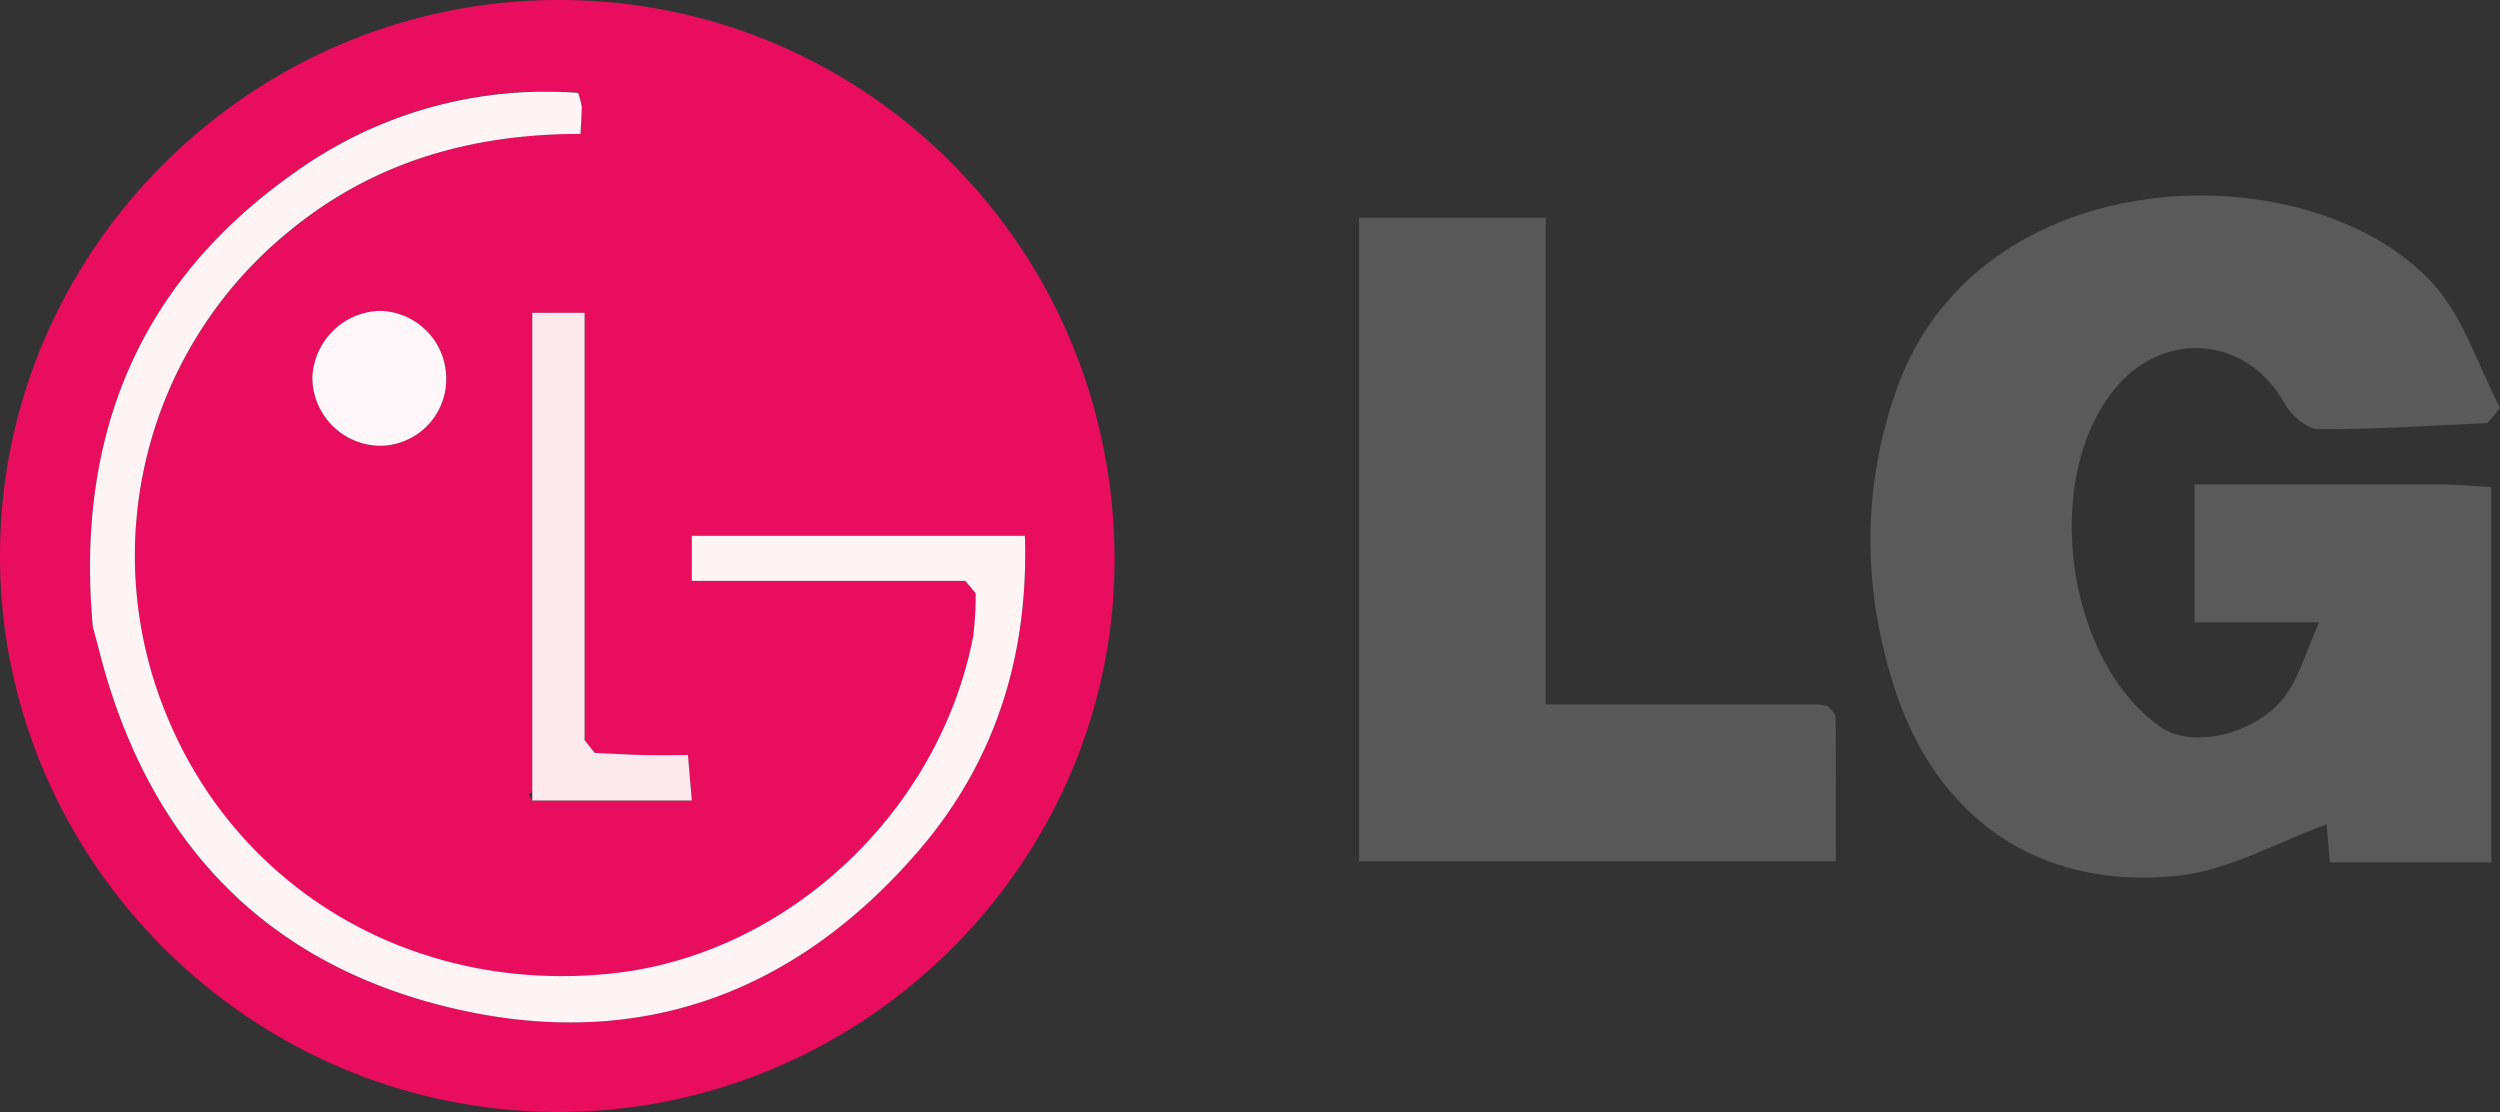<?xml version="1.0" encoding="UTF-8"?> <svg xmlns="http://www.w3.org/2000/svg" id="Layer_1" data-name="Layer 1" viewBox="0 0 459.63 204.44"><rect x="0" y="0" width="459.63" height="204.44" fill="#333333" stroke="none"/><defs><style>.cls-1{fill:#e80d5d;}.cls-2{fill:#5a5a5a;}.cls-3{fill:#595959;}.cls-4{fill:#fdf4f6;}.cls-5{fill:#fce9ee;}.cls-6{fill:#fdf7f9;}</style></defs><g id="Layer_20" data-name="Layer 20"><path class="cls-1" d="M20.32,153.14c.15-55.95,46.2-101.77,102.46-101.93,56.86-.16,102.65,46,102.45,103.31C225,210.06,178.92,255.67,123,255.65,66.46,255.63,20.18,209.42,20.32,153.14Zm107.47,34.15V108.72h-9.62v88.14c-.2.15-.59.36-.56.43a6.94,6.94,0,0,0,.57,1.12h29.34c-.3-3.47-.5-5.72-.72-8.37-3.17,0-5.8.05-8.44,0-2.9-.07-5.8-.26-8.7-.39Zm-90.4-20.85.91,3.36c8.73,35.52,30.32,59,66.35,67,33.79,7.57,62.29-3.27,84.64-29.3,14.1-16.43,20.16-35.91,19.46-57.83H147.5V158h50.29l1.88,2.34a57.21,57.21,0,0,1-.43,7.88c-6.21,32.31-34.16,58.45-66.14,62-36,4-68.54-14.71-82-47.06a76.84,76.84,0,0,1,22.54-89.5C89,81,107,75.82,127.05,75.77c.1-1.94.25-3.46.23-5a12.88,12.88,0,0,0-.69-2.55A79.1,79.1,0,0,0,74.24,83.09C45.45,103.44,34.23,131.87,37.39,166.44Zm65-45.38A12.44,12.44,0,0,0,90,108.36a12.79,12.79,0,0,0-12.23,12.22,12.59,12.59,0,0,0,12.54,12.59A12.24,12.24,0,0,0,102.36,121.06Z" transform="translate(-20.32 -51.21)"></path><path class="cls-2" d="M478.35,209.77H448.66c-.26-3.14-.49-5.87-.59-7-8.88,3.2-17.86,8.43-27.29,9.44-25.58,2.74-44.61-10.54-52.34-35.08-5.63-17.89-5.8-35.87.4-53.86,14.94-43.36,76.22-44.64,98.78-19.91,5.66,6.2,8.3,15.14,12.33,22.82-.75.94-1.51,1.87-2.27,2.81-10.36.45-20.71,1.18-31.07,1.12-2.14,0-5.08-2.56-6.25-4.69-6.69-12.22-21.91-13.81-31-3-13.79,16.39-9.42,50,8.12,62.42,6.12,4.33,18.58,1.15,23.52-6.47,2.27-3.52,3.49-7.72,5.67-12.74H423.8V140.28c15.56,0,30.74,0,45.93,0,2.71,0,5.42.31,8.62.51Z" transform="translate(-20.32 -51.21)"></path><path class="cls-3" d="M356.37,181c.49.67,1.41,1.34,1.42,2,.09,8.64.06,17.28.06,26.57H270.2V91.24h34.3v89.47h50.12Z" transform="translate(-20.32 -51.21)"></path><path class="cls-4" d="M197.79,158H147.5V149.7h61.25c.7,21.92-5.36,41.4-19.46,57.83-22.35,26-50.85,36.87-84.64,29.3-36-8.07-57.62-31.51-66.35-67l-.91-3.36c-3.16-34.57,8.06-63,36.85-83.35a79.1,79.1,0,0,1,52.35-14.84,12.88,12.88,0,0,1,.69,2.55c0,1.51-.13,3-.23,5C107,75.82,89,81,73.65,93.59a76.84,76.84,0,0,0-22.54,89.5c13.45,32.35,46,51,82,47.06,32-3.52,59.93-29.66,66.14-62a57.21,57.21,0,0,0,.43-7.88Z" transform="translate(-20.32 -51.21)"></path><path class="cls-5" d="M129.66,189.63c2.9.13,5.8.32,8.7.39,2.64.07,5.27,0,8.44,0,.22,2.65.42,4.9.72,8.37H118.18V108.72h9.62v78.57Z" transform="translate(-20.32 -51.21)"></path><path class="cls-6" d="M102.36,121.06a12.24,12.24,0,0,1-12.07,12.11,12.59,12.59,0,0,1-12.54-12.59A12.79,12.79,0,0,1,90,108.36,12.44,12.44,0,0,1,102.36,121.06Z" transform="translate(-20.32 -51.21)"></path></g></svg> 